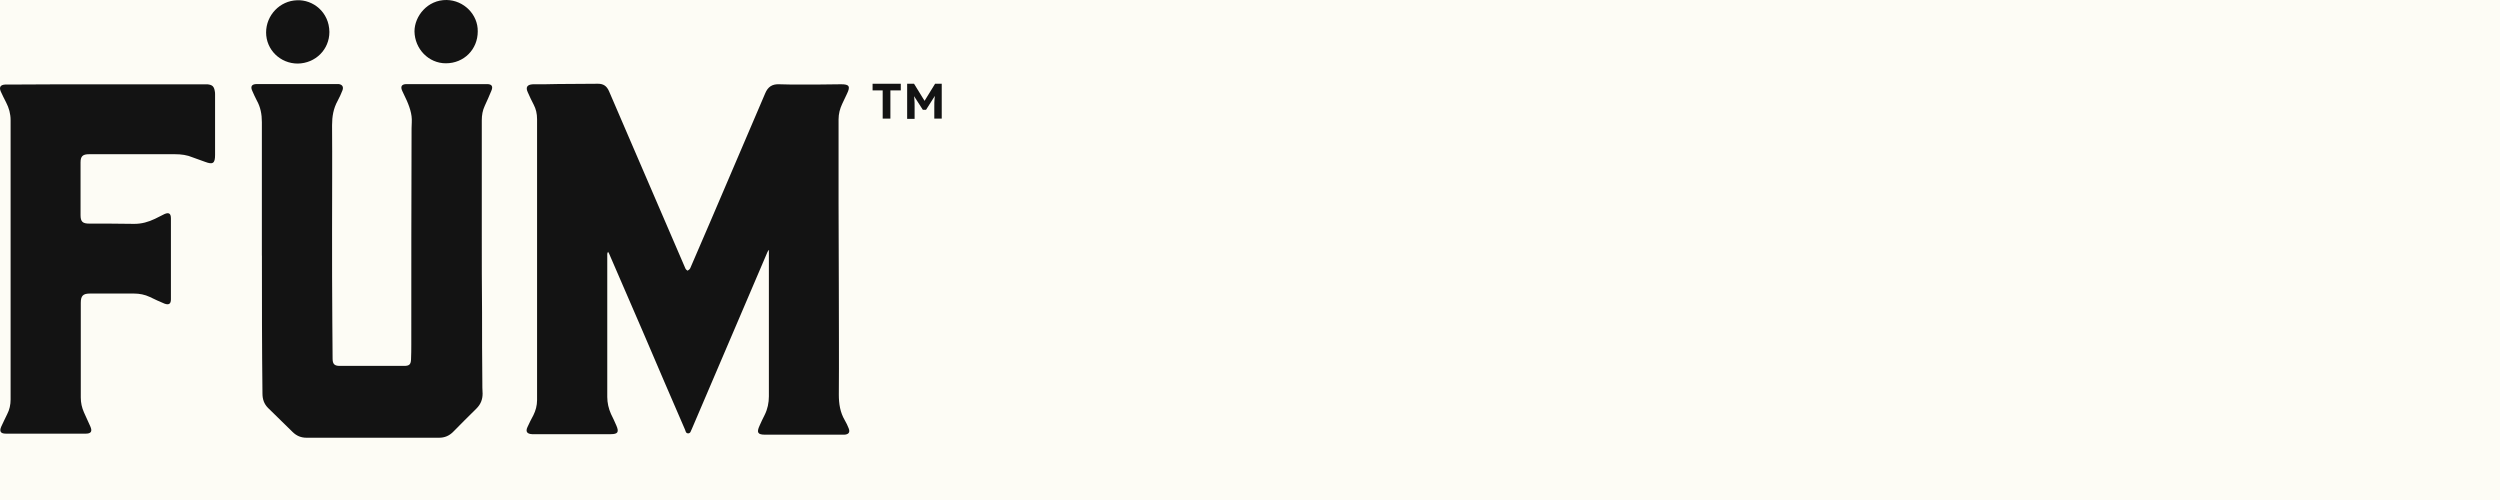 <svg width="150" height="30" viewBox="0 0 150 30" fill="none" xmlns="http://www.w3.org/2000/svg">
<rect x="0" y="0" width="150" height="30" fill="#808080" stroke="none"/>
<g clip-path="url(#clip0_8839_305)">
<rect width="150" height="30" fill="#FDFCF5"/>
<path d="M46.117 15.011C46.101 15.044 46.07 15.075 46.054 15.107C44.538 18.649 43.022 22.207 41.506 25.747C41.506 25.758 41.501 25.769 41.49 25.78C41.443 25.859 41.443 25.987 41.299 26.003C41.156 26.003 41.14 25.89 41.109 25.796C40.279 23.897 39.466 21.983 38.652 20.085C37.95 18.458 37.249 16.83 36.547 15.22C36.53 15.187 36.514 15.172 36.483 15.107C36.45 15.171 36.436 15.203 36.436 15.234V23.817C36.436 24.168 36.516 24.52 36.659 24.838C36.771 25.061 36.882 25.3 36.978 25.524C37.154 25.923 37.075 26.05 36.643 26.05H31.921C31.618 26.034 31.522 25.89 31.65 25.62C31.763 25.38 31.874 25.141 32.001 24.917C32.144 24.631 32.224 24.327 32.224 24.008V7.147C32.224 6.828 32.161 6.541 32.017 6.27C31.89 6.03 31.778 5.791 31.667 5.537C31.523 5.233 31.634 5.074 31.97 5.057C32.48 5.057 32.99 5.057 33.486 5.041C34.283 5.041 35.081 5.025 35.878 5.025C36.198 5.025 36.405 5.152 36.548 5.488C37.042 6.637 37.537 7.784 38.031 8.933C39.068 11.326 40.09 13.719 41.126 16.113C41.143 16.16 41.239 16.24 41.254 16.24C41.317 16.207 41.381 16.16 41.413 16.096C41.827 15.14 42.243 14.167 42.657 13.209C43.742 10.672 44.826 8.135 45.912 5.599C46.071 5.216 46.326 5.04 46.741 5.056C47.157 5.072 47.571 5.072 47.985 5.072C48.815 5.072 49.644 5.072 50.474 5.056C50.953 5.056 51.033 5.183 50.824 5.615C50.728 5.822 50.633 6.014 50.537 6.221C50.394 6.524 50.314 6.828 50.314 7.162V12.25C50.314 13.973 50.33 15.696 50.33 17.419C50.33 19.508 50.347 21.598 50.33 23.689C50.33 24.231 50.41 24.741 50.681 25.204C50.777 25.364 50.857 25.54 50.92 25.698C51.017 25.938 50.92 26.065 50.664 26.081H45.91C45.464 26.081 45.384 25.954 45.575 25.538C45.671 25.331 45.765 25.108 45.878 24.9C46.054 24.549 46.133 24.166 46.133 23.783V15.057C46.166 15.01 46.133 15.01 46.117 15.01V15.011Z" fill="#131313"/>
<path d="M15.712 15.331V7.323C15.712 6.86 15.632 6.43 15.409 6.031C15.313 5.84 15.218 5.648 15.138 5.457C15.011 5.186 15.106 5.043 15.409 5.043H20.323C20.546 5.075 20.626 5.219 20.546 5.426C20.466 5.633 20.37 5.84 20.259 6.049C20.003 6.511 19.924 6.989 19.924 7.515C19.94 9.638 19.924 11.743 19.924 13.865C19.924 15.7 19.924 17.55 19.94 19.386C19.94 20.103 19.956 20.822 19.956 21.524C19.956 21.843 20.069 21.954 20.386 21.954H24.247C24.551 21.954 24.647 21.874 24.662 21.571C24.676 21.268 24.678 20.965 24.678 20.678C24.678 16.354 24.678 12.032 24.694 7.693C24.694 7.453 24.727 7.214 24.694 6.976C24.662 6.72 24.582 6.466 24.487 6.226C24.391 5.97 24.247 5.716 24.137 5.46C24.009 5.189 24.104 5.046 24.392 5.046H29.227C29.514 5.046 29.593 5.189 29.482 5.445C29.355 5.748 29.227 6.051 29.083 6.355C28.956 6.625 28.907 6.914 28.907 7.217V13.997C28.907 15.576 28.907 17.156 28.923 18.735C28.923 20.124 28.923 21.511 28.94 22.899C28.94 23.139 28.94 23.378 28.956 23.616C28.956 23.967 28.844 24.255 28.589 24.51C28.11 24.973 27.649 25.45 27.186 25.913C26.946 26.152 26.676 26.264 26.34 26.264H18.396C18.06 26.264 17.79 26.151 17.55 25.913C17.056 25.434 16.577 24.956 16.083 24.477C15.844 24.238 15.748 23.951 15.748 23.615C15.715 20.856 15.715 18.095 15.715 15.335L15.712 15.331Z" fill="#131313"/>
<path d="M6.379 5.058H12.441C12.744 5.09 12.84 5.185 12.888 5.472C12.904 5.535 12.904 5.599 12.904 5.662V9.3C12.904 9.794 12.777 9.89 12.314 9.714C12.058 9.618 11.82 9.538 11.564 9.444C11.228 9.3 10.878 9.253 10.495 9.253H5.343C4.96 9.253 4.833 9.38 4.833 9.747V12.905C4.833 13.305 4.96 13.416 5.359 13.416C6.252 13.416 7.145 13.416 8.055 13.432C8.502 13.432 8.901 13.32 9.299 13.129C9.489 13.033 9.682 12.938 9.872 12.842C10.128 12.729 10.255 12.809 10.255 13.098V17.963C10.255 18.233 10.128 18.313 9.872 18.219C9.569 18.092 9.282 17.963 8.995 17.82C8.692 17.676 8.373 17.613 8.039 17.613H5.39C4.976 17.613 4.847 17.756 4.847 18.171V23.85C4.847 24.169 4.911 24.456 5.038 24.743C5.165 25.03 5.294 25.302 5.421 25.589C5.548 25.876 5.469 26.019 5.151 26.019H0.349C0.03 26.019 -0.05 25.876 0.078 25.589C0.191 25.333 0.318 25.095 0.429 24.855C0.572 24.585 0.636 24.282 0.636 23.979V7.211C0.636 6.828 0.54 6.477 0.365 6.142C0.253 5.918 0.142 5.711 0.046 5.488C-0.067 5.232 0.03 5.089 0.302 5.074H0.461C2.455 5.058 4.417 5.058 6.379 5.058Z" fill="#131313"/>
<path d="M19.764 1.915C19.764 2.968 18.934 3.798 17.865 3.814C16.812 3.814 15.966 2.984 15.966 1.948C15.966 0.911 16.796 0.047 17.818 0.016C18.774 -0.031 19.747 0.719 19.764 1.915Z" fill="#131313"/>
<path d="M26.751 3.798C25.715 3.798 24.885 2.936 24.869 1.883C24.869 0.973 25.649 -0.016 26.799 0C27.819 0.016 28.681 0.862 28.665 1.883C28.665 2.968 27.835 3.798 26.75 3.798H26.751Z" fill="#131313"/>
<path d="M52.961 7.116V5.424H52.355V5.025H54.047V5.424H53.424V7.116H52.961Z" fill="#131313"/>
<path d="M54.429 7.116V5.026H54.843L55.609 6.27H55.339L56.105 5.026H56.504V7.116H56.058V6.399C56.058 6.223 56.058 6.063 56.074 5.92C56.09 5.776 56.106 5.633 56.121 5.489L56.169 5.633L55.562 6.589H55.371L54.765 5.649L54.812 5.505C54.829 5.633 54.845 5.776 54.86 5.92C54.876 6.063 54.876 6.223 54.876 6.413V7.131H54.429V7.114V7.116Z" fill="#131313"/>
</g>
<defs>
<clipPath id="clip0_8839_305">
<rect width="150" height="30" fill="white"/>
</clipPath>
</defs>
</svg>
